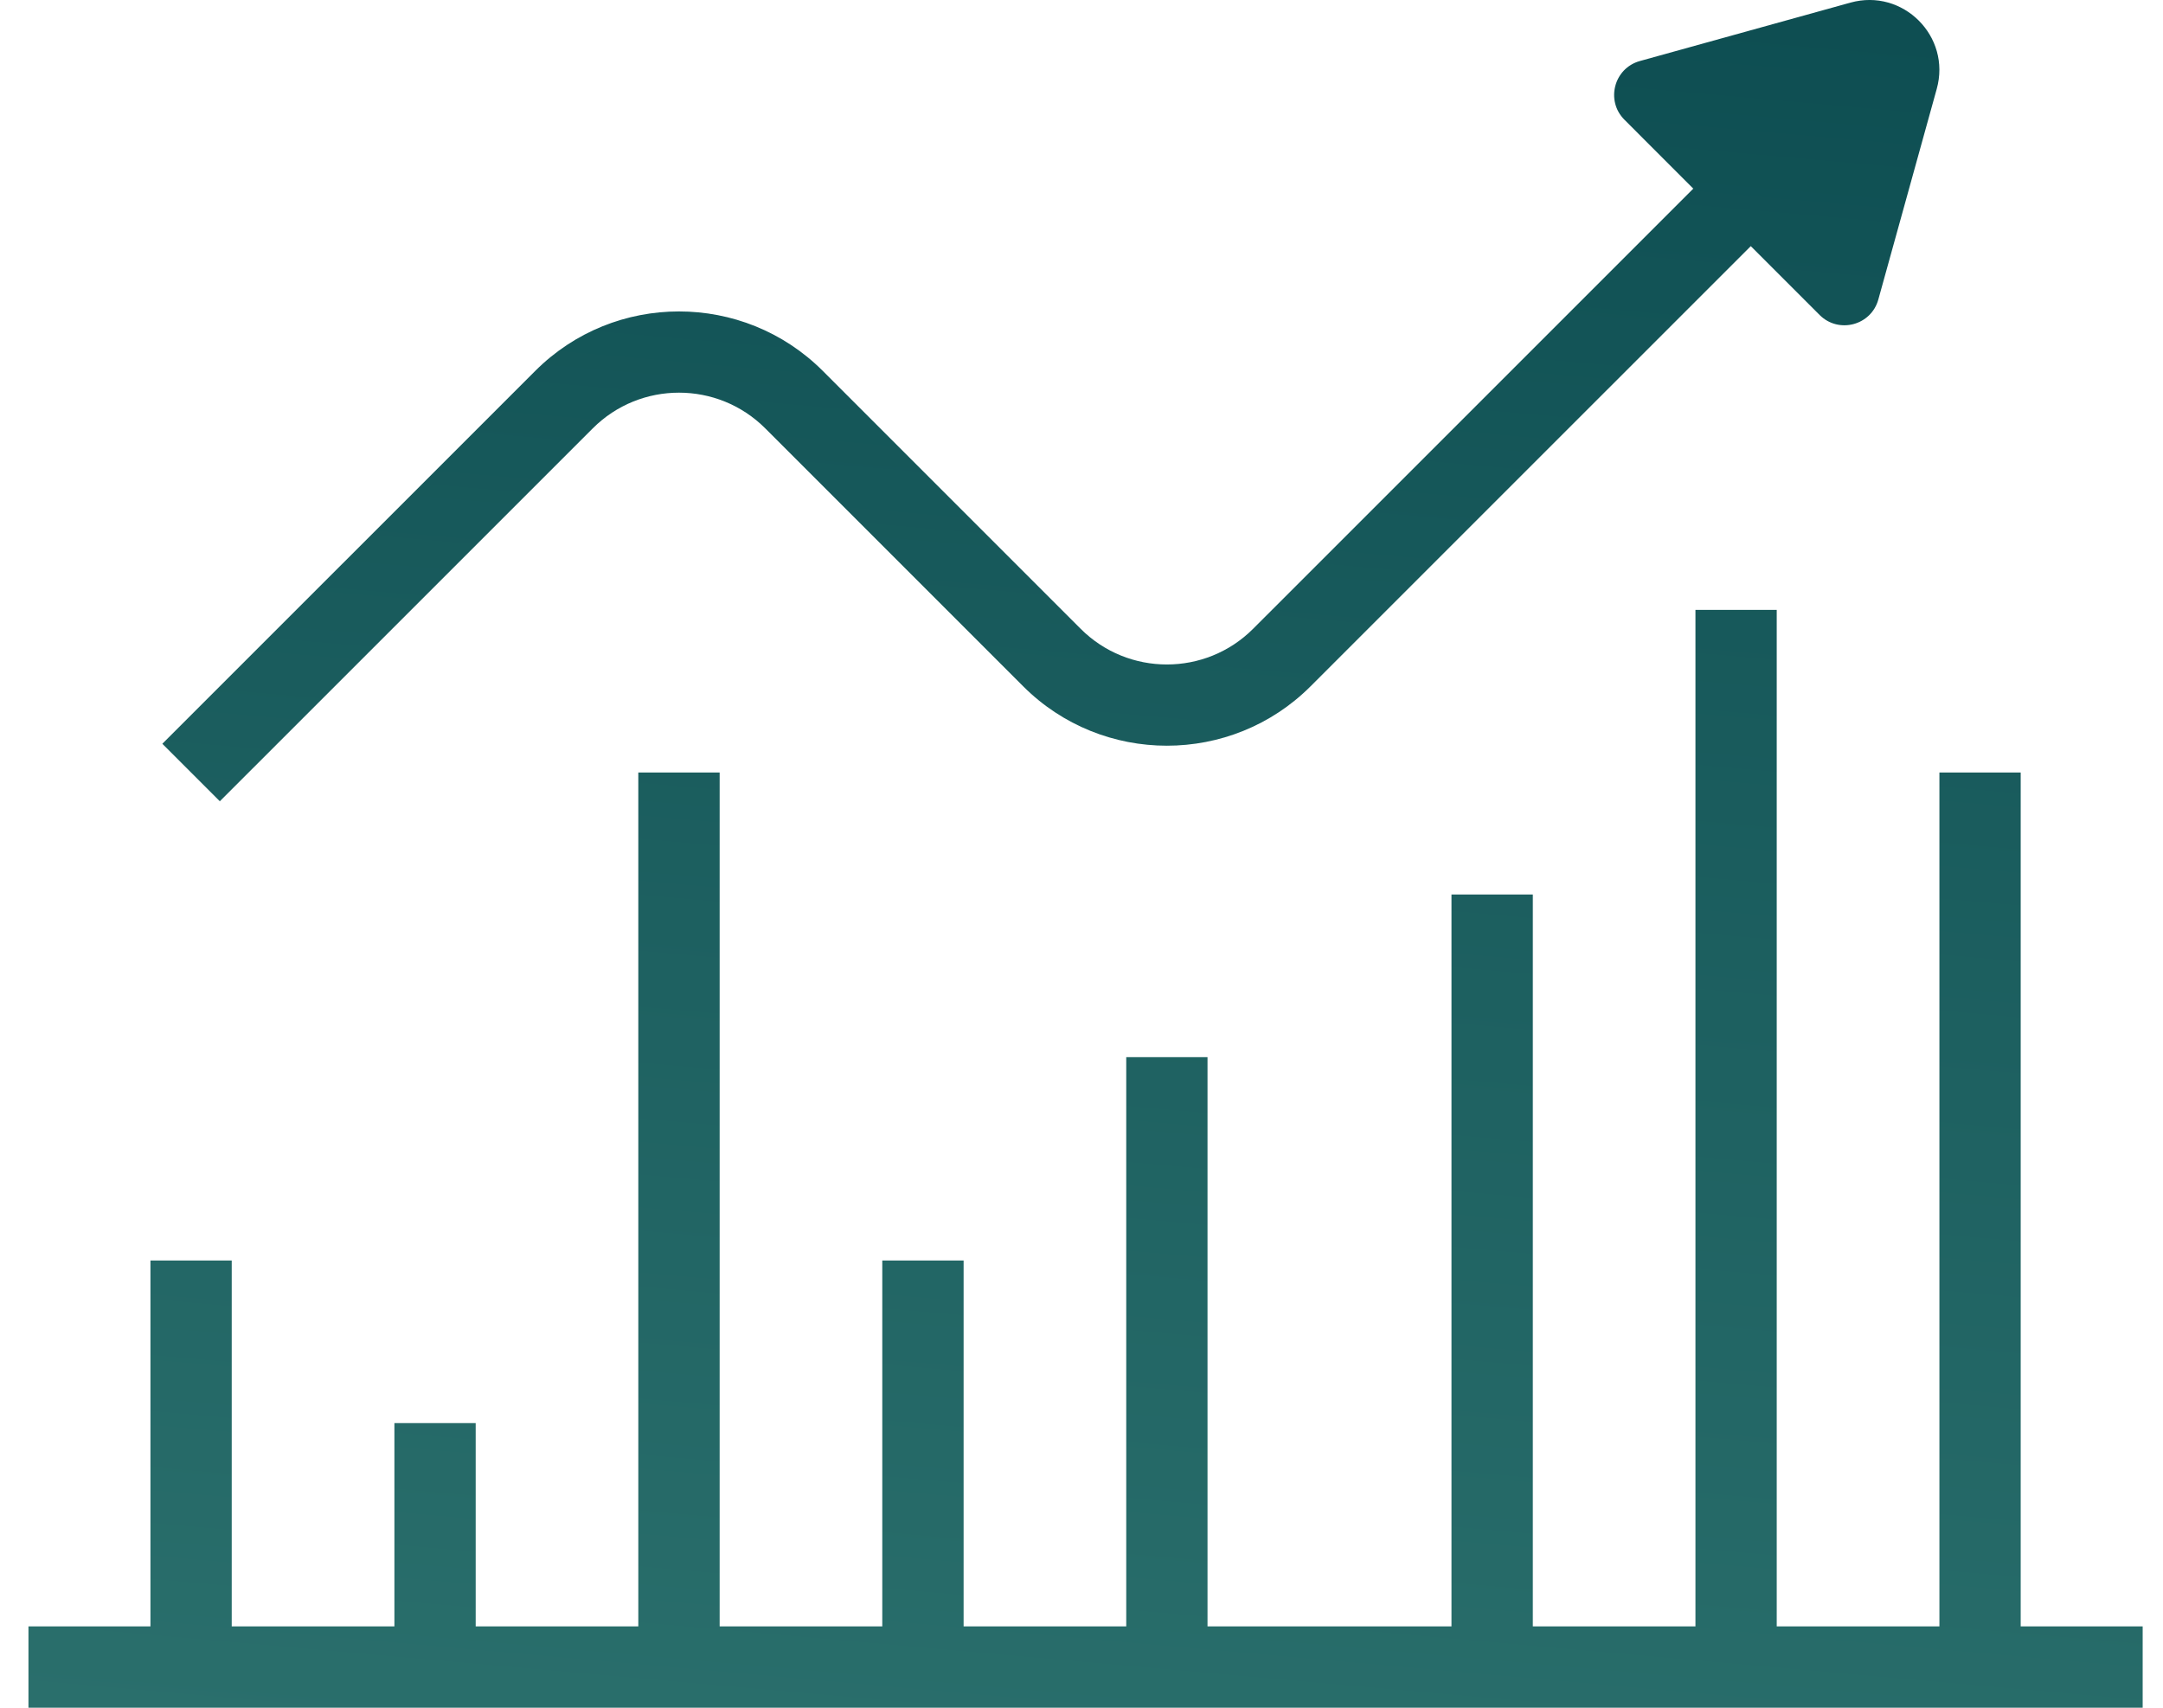 <svg width="38" height="30" viewBox="0 0 38 30" fill="none" xmlns="http://www.w3.org/2000/svg">
<path fill-rule="evenodd" clip-rule="evenodd" d="M28.81 1.072L32.509 0.046C33.432 -0.21 34.282 0.639 34.025 1.562L32.999 5.261C32.873 5.717 32.302 5.868 31.967 5.533L30.758 4.324L23.025 12.056C21.633 13.448 19.367 13.448 17.975 12.056L13.444 7.525C12.608 6.689 11.249 6.689 10.414 7.525L3.862 14.076L2.852 13.066L9.404 6.515C10.796 5.123 13.061 5.123 14.454 6.515L18.985 11.046C19.821 11.882 21.179 11.882 22.015 11.046L29.748 3.314L28.539 2.104C28.204 1.77 28.354 1.198 28.81 1.072ZM35.5 13.571V28.571H37.643V30H0.5V28.571H2.643V22.143H4.071V28.571H6.929V25H8.357V28.571H11.214V13.571H12.643V28.571H15.5V22.143H16.929V28.571H19.786V18.571H21.214V28.571H25.5V15.714H26.929V28.571H29.786V10.714H31.214V28.571H34.072V13.571H35.5Z" fill="url(#paint0_linear_381_621)"/>
<defs>
<linearGradient id="paint0_linear_381_621" x1="0.5" y1="30" x2="4.144" y2="-10.967" gradientUnits="userSpaceOnUse">
<stop stop-color="#2A6F6C"/>
<stop offset="1" stop-color="#06454b"/>
</linearGradient>
</defs>
</svg>
